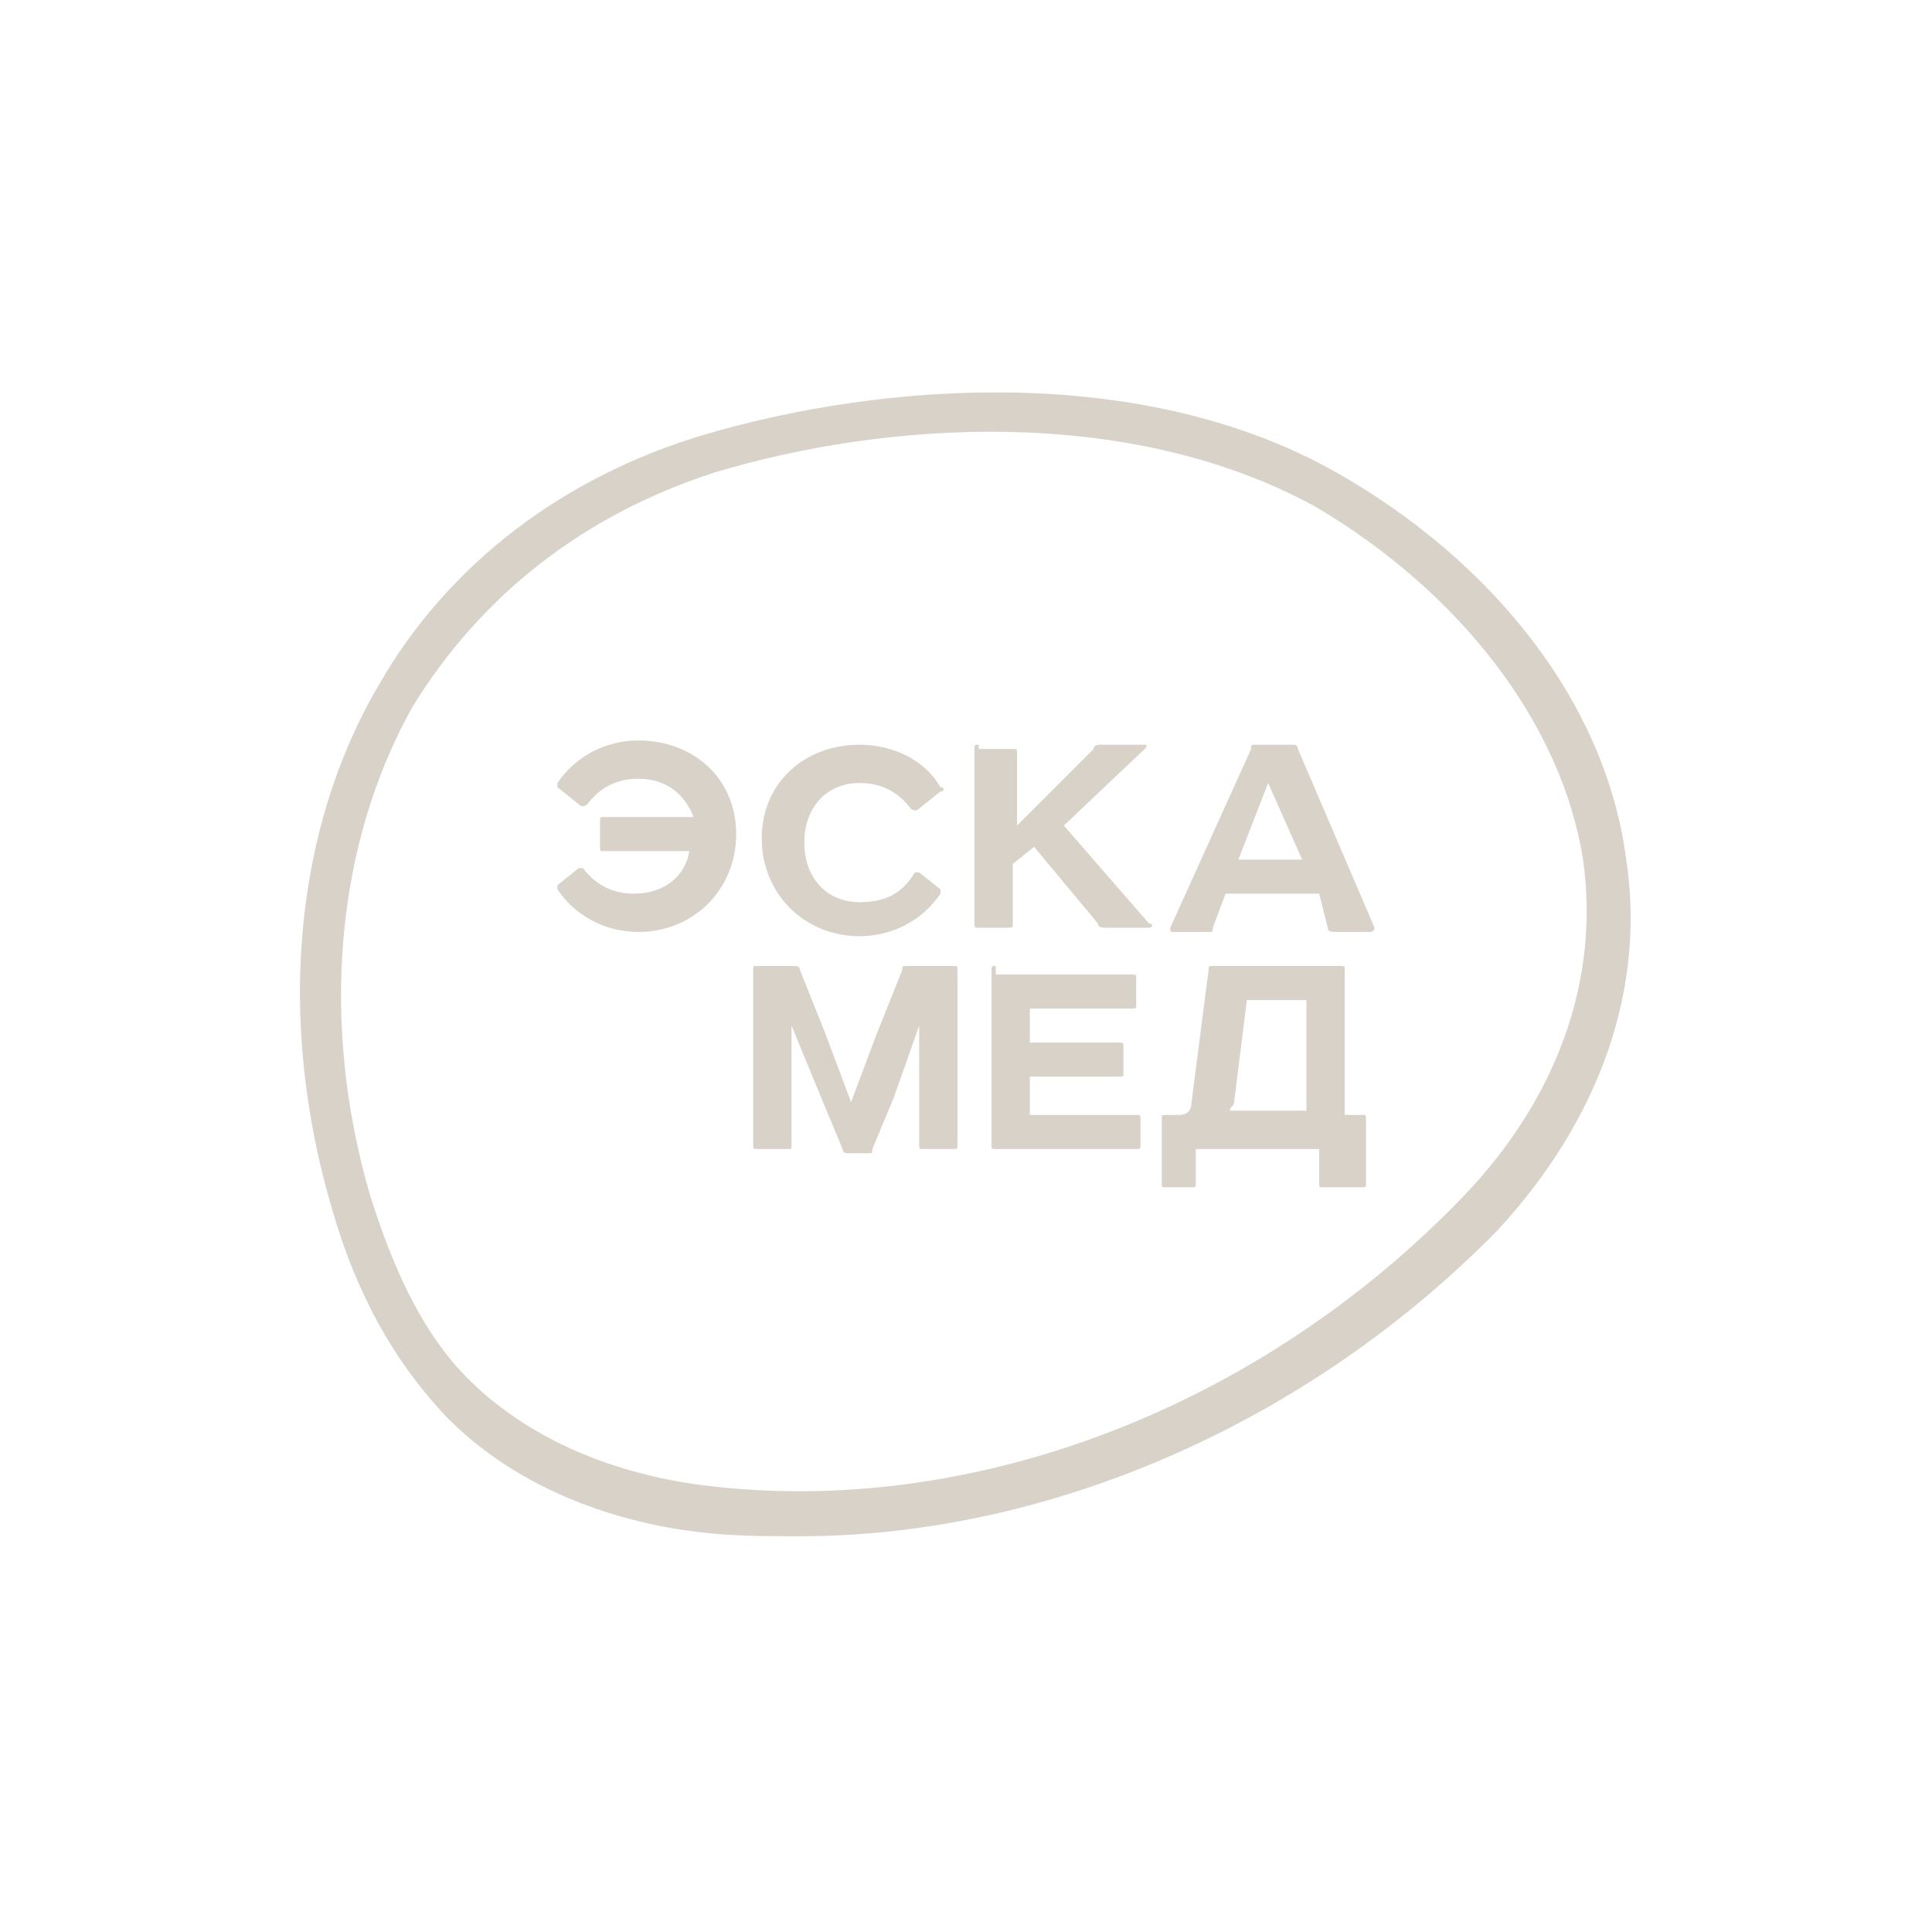 <?xml version="1.0" encoding="UTF-8"?> <!-- Generator: Adobe Illustrator 22.0.1, SVG Export Plug-In . SVG Version: 6.00 Build 0) --> <svg xmlns="http://www.w3.org/2000/svg" xmlns:xlink="http://www.w3.org/1999/xlink" id="Layer_1" x="0px" y="0px" viewBox="0 0 45.4 45.4" style="enable-background:new 0 0 45.4 45.4;" xml:space="preserve"> <style type="text/css"> .st0{fill:#FFFFFF;} .st1{fill:#D8D2C9;} .st2{fill:#39322B;} .st3{fill:#4EAC8F;} </style> <g> <g> <path class="st1" d="M18.8,36.1c-0.8,0-1.6,0-2.4-0.1c-1.7-0.2-4.2-0.9-6-2.8c-1.1-1.2-2-2.7-2.6-4.8C6.5,24,6.9,19.5,8.9,16.1 l0,0c1.6-2.8,4.3-4.9,7.7-5.9c4.1-1.2,10.2-1.7,14.8,0.9c3.7,2.1,6.3,5.4,6.8,9c0.5,3.1-0.6,6.2-3,8.8 C30.8,33.4,24.7,36.1,18.8,36.1z M9.7,16.6c-1.8,3.2-2.2,7.4-1,11.5c0.6,1.9,1.3,3.3,2.3,4.3c1.3,1.3,3.2,2.2,5.5,2.5 c6.3,0.8,13.1-1.8,17.9-6.8c2.2-2.3,3.2-5.1,2.8-7.9c-0.5-3.2-2.9-6.3-6.3-8.3c-4.4-2.4-10.1-2-14.1-0.8 C13.7,12.1,11.3,14,9.7,16.6L9.7,16.6z"></path> </g> <path class="st1" d="M16.3,19.2c-0.2-0.5-0.6-0.9-1.3-0.9c-0.5,0-0.9,0.2-1.2,0.6c0,0-0.1,0.1-0.2,0l-0.5-0.4c0,0,0-0.1,0-0.1 c0.4-0.6,1.1-1,1.9-1c1.3,0,2.3,0.9,2.3,2.2c0,1.3-1,2.3-2.3,2.3c-0.8,0-1.5-0.4-1.9-1c0-0.1,0-0.1,0-0.1l0.5-0.4 c0.1,0,0.1,0,0.1,0c0.3,0.4,0.7,0.6,1.2,0.6c0.7,0,1.2-0.4,1.3-1h-2c-0.1,0-0.1,0-0.1-0.1v-0.6c0-0.1,0-0.1,0.1-0.1H16.3z M22.1,18.5c-0.4-0.7-1.2-1-1.9-1c-1.3,0-2.3,0.9-2.3,2.2c0,1.3,1,2.3,2.3,2.3c0.8,0,1.5-0.4,1.9-1c0,0,0-0.1,0-0.1l-0.5-0.4 c0,0-0.1,0-0.1,0c-0.3,0.5-0.7,0.7-1.3,0.7c-0.8,0-1.3-0.6-1.3-1.4c0-0.8,0.5-1.4,1.3-1.4c0.5,0,0.9,0.2,1.2,0.6c0,0,0.1,0.1,0.2,0 l0.5-0.4C22.2,18.6,22.2,18.5,22.1,18.5 M23,17.5c-0.1,0-0.1,0-0.1,0.1v4.1c0,0.1,0,0.1,0.1,0.1h0.7c0.1,0,0.1,0,0.1-0.1v-1.4 l0.5-0.4l1.5,1.8c0,0.1,0.1,0.1,0.2,0.1h1c0.1,0,0.1-0.1,0-0.1l-2-2.3l1.9-1.8c0.1-0.1,0-0.1,0-0.1h-1c-0.1,0-0.2,0-0.2,0.1 l-1.8,1.8v-1.7c0-0.1,0-0.1-0.1-0.1H23z M29.8,18.4L29.8,18.4l0.8,1.8h-1.5L29.8,18.4z M31.2,21.8c0,0.1,0.1,0.1,0.2,0.1h0.8 c0.1,0,0.1-0.1,0.1-0.1l-1.8-4.2c0,0,0-0.1-0.1-0.1h-0.9c-0.1,0-0.1,0-0.1,0.1l-1.9,4.2c0,0.1,0,0.1,0.1,0.1h0.8 c0.1,0,0.1,0,0.1-0.1l0.3-0.8h2.2L31.2,21.8z M21.3,22.7c-0.1,0-0.1,0-0.1,0.1l-0.6,1.5l-0.6,1.6h0l-0.6-1.6l-0.6-1.5 c0-0.1-0.1-0.1-0.1-0.1h-0.9c-0.1,0-0.1,0-0.1,0.1v4.1c0,0.1,0,0.1,0.1,0.1h0.7c0.1,0,0.1,0,0.1-0.1v-1.6l0-1.2l0,0l0.7,1.7 l0.5,1.2c0,0.1,0.1,0.1,0.1,0.1h0.5c0.1,0,0.1,0,0.1-0.1l0.5-1.2l0.6-1.7l0,0l0,1.2v1.6c0,0.1,0,0.1,0.1,0.1h0.7 c0.1,0,0.1,0,0.1-0.1v-4.1c0-0.1,0-0.1-0.1-0.1H21.3z M23.4,22.7c-0.1,0-0.1,0-0.1,0.1v4.1c0,0.1,0,0.1,0.1,0.1h3.3 c0.1,0,0.1,0,0.1-0.1v-0.6c0-0.1,0-0.1-0.1-0.1h-2.5v-0.9h2.1c0.1,0,0.1,0,0.1-0.1v-0.6c0-0.1,0-0.1-0.1-0.1h-2.1v-0.8h2.4 c0.1,0,0.1,0,0.1-0.1v-0.6c0-0.1,0-0.1-0.1-0.1H23.4z M30.7,23.5v2.6h-1.8c0-0.1,0.1-0.1,0.1-0.2l0.3-2.4H30.7z M28.5,22.7 c-0.1,0-0.1,0-0.1,0.1L28,25.9c0,0.2-0.1,0.3-0.3,0.3h-0.3c-0.1,0-0.1,0-0.1,0.1v1.5c0,0.1,0,0.1,0.1,0.1h0.6c0.1,0,0.1,0,0.1-0.1 l0-0.8h2.9l0,0.8c0,0.1,0,0.1,0.1,0.1H32c0.1,0,0.1,0,0.1-0.1v-1.5c0-0.1,0-0.1-0.1-0.1h-0.4v-3.4c0-0.1,0-0.1-0.1-0.1H28.5z"></path> </g> </svg> 